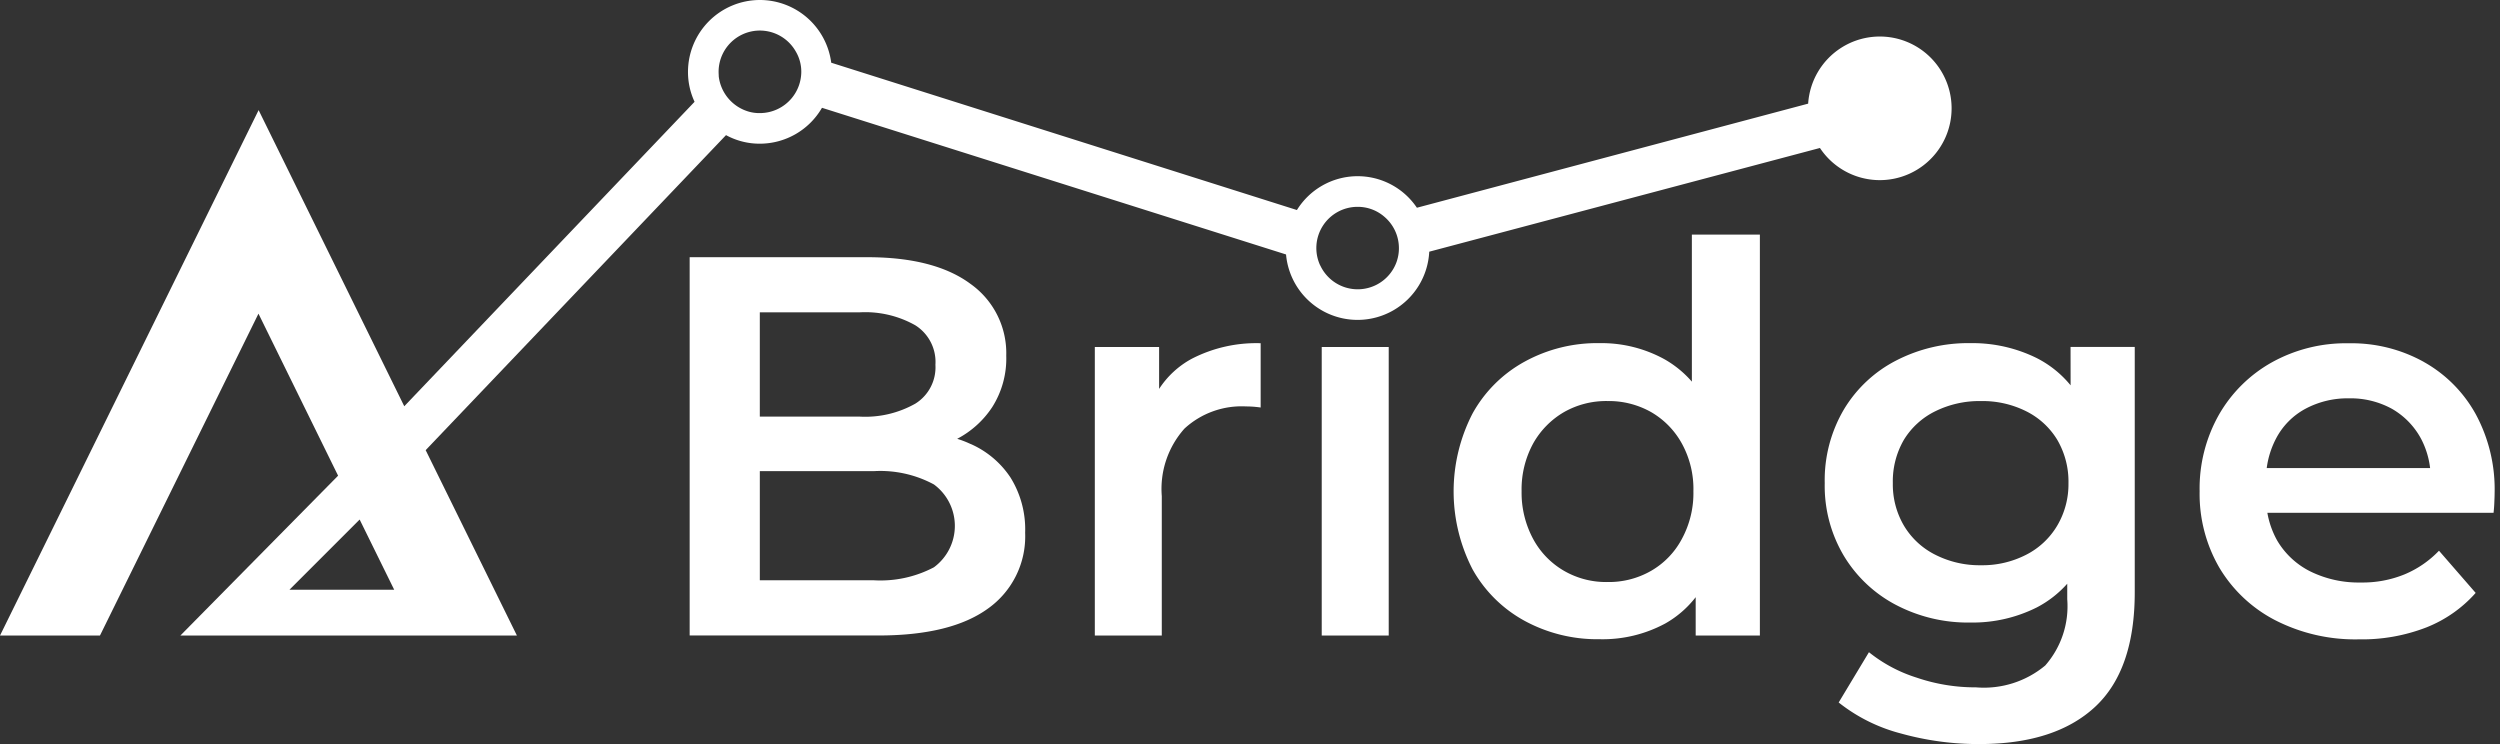 <svg xmlns="http://www.w3.org/2000/svg" width="168" height="50" viewBox="0 0 168 50">
    <rect x="0" y="0" width="168" height="50" fill="#333333" stroke="none"/>
    <defs>
        <clipPath id="3vyqb0r1fa">
            <path data-name="사각형 14249" style="fill:none" d="M0 0h167.637v50H0z"/>
        </clipPath>
    </defs>
    <g data-name="그룹 19905">
        <path data-name="사각형 14260" style="fill:none" d="M0 0h168v50H0z"/>
        <g data-name="그룹 19906">
            <g data-name="그룹 19892" style="clip-path:url(#3vyqb0r1fa)">
                <path data-name="패스 10411" d="M301.825 118.087a6.864 6.864 0 0 0-.9-.349 6.335 6.335 0 0 0 2.352-2.126 6.085 6.085 0 0 0 .945-3.461 5.706 5.706 0 0 0-2.393-4.817c-1.6-1.191-3.913-1.8-6.933-1.8h-11.949v25.421h12.674c3.266 0 5.721-.606 7.385-1.818a5.947 5.947 0 0 0 2.486-5.084 6.6 6.6 0 0 0-.976-3.7 6.2 6.2 0 0 0-2.691-2.27m-14.164-8.843h6.687a6.846 6.846 0 0 1 3.769.873 2.914 2.914 0 0 1 1.346 2.65 2.879 2.879 0 0 1-1.346 2.609 6.845 6.845 0 0 1-3.769.873h-6.687zm11.7 17.132a7.7 7.7 0 0 1-4.037.873h-7.662v-7.334h7.662a7.588 7.588 0 0 1 4.037.894 3.457 3.457 0 0 1 0 5.567" transform="translate(-236.602 -88.25)" style="fill:#fff"/>
                <path data-name="패스 10412" d="M453.489 143.889v-2.821h-4.32v19.387h4.5v-9.367a6.084 6.084 0 0 1 1.525-4.538 5.67 5.67 0 0 1 4.138-1.489 6.773 6.773 0 0 1 .981.073v-4.321a9.479 9.479 0 0 0-4.611 1.035 6.032 6.032 0 0 0-2.215 2.04" transform="translate(-375.597 -117.749)" style="fill:#fff"/>
                <path data-name="사각형 14248" transform="translate(88.82 23.319)" style="fill:#fff" d="M0 0h4.502v19.387H0z"/>
                <path data-name="패스 10413" d="M612.371 106.137a7.026 7.026 0 0 0-1.849-1.51 8.789 8.789 0 0 0-4.365-1.078 10.117 10.117 0 0 0-5.023 1.243 8.853 8.853 0 0 0-3.5 3.482 11.409 11.409 0 0 0 0 10.477 8.868 8.868 0 0 0 3.5 3.461 10.221 10.221 0 0 0 5.023 1.233 8.853 8.853 0 0 0 4.447-1.068 6.862 6.862 0 0 0 2.023-1.756v2.579h4.314V96.256h-4.571zm-.678 10.579a5.376 5.376 0 0 1-2.065 2.136 5.7 5.7 0 0 1-2.927.75 5.636 5.636 0 0 1-2.917-.75 5.469 5.469 0 0 1-2.075-2.136 6.563 6.563 0 0 1-.781-3.215 6.451 6.451 0 0 1 .781-3.215 5.6 5.6 0 0 1 2.075-2.106 5.729 5.729 0 0 1 2.917-.74 5.794 5.794 0 0 1 2.927.74 5.5 5.5 0 0 1 2.065 2.106 6.345 6.345 0 0 1 .781 3.215 6.452 6.452 0 0 1-.781 3.215" transform="translate(-498.677 -80.49)" style="fill:#fff"/>
                <path data-name="패스 10414" d="M765.136 143.613a7.085 7.085 0 0 0-2.27-1.828 9.735 9.735 0 0 0-4.447-1.007 10.553 10.553 0 0 0-5.012 1.171 8.752 8.752 0 0 0-3.5 3.276 9.351 9.351 0 0 0-1.294 4.961 9.182 9.182 0 0 0 1.294 4.9 8.922 8.922 0 0 0 3.5 3.287 10.44 10.44 0 0 0 5.012 1.181 9.61 9.61 0 0 0 4.447-1.017 7.176 7.176 0 0 0 2.044-1.592v1.048a6.036 6.036 0 0 1-1.479 4.447 6.433 6.433 0 0 1-4.653 1.469 12.209 12.209 0 0 1-4-.657 9.816 9.816 0 0 1-3.194-1.705l-2.034 3.379a11.3 11.3 0 0 0 4.191 2.085 19.376 19.376 0 0 0 5.249.709q5.084 0 7.775-2.486t2.681-7.755v-16.444h-4.314zm-.894 9.419a5.125 5.125 0 0 1-2.085 1.962 6.425 6.425 0 0 1-3.051.709 6.568 6.568 0 0 1-3.071-.709 5.116 5.116 0 0 1-2.106-1.962 5.465 5.465 0 0 1-.74-2.845 5.559 5.559 0 0 1 .74-2.907 5.091 5.091 0 0 1 2.106-1.921 6.688 6.688 0 0 1 3.071-.688 6.542 6.542 0 0 1 3.051.688 5.1 5.1 0 0 1 2.085 1.921 5.564 5.564 0 0 1 .75 2.907 5.472 5.472 0 0 1-.75 2.845" transform="translate(-625.991 -117.719)" style="fill:#fff"/>
                <path data-name="패스 10415" d="M917.5 142.094a9.986 9.986 0 0 0-5.043-1.253 10.243 10.243 0 0 0-5.177 1.284 9.365 9.365 0 0 0-3.554 3.523 10.066 10.066 0 0 0-1.294 5.136 9.858 9.858 0 0 0 1.325 5.135 9.375 9.375 0 0 0 3.739 3.523 11.791 11.791 0 0 0 5.649 1.294 11.942 11.942 0 0 0 4.519-.8 8.7 8.7 0 0 0 3.318-2.321l-2.465-2.835a6.845 6.845 0 0 1-2.321 1.592 7.449 7.449 0 0 1-2.937.544 7.346 7.346 0 0 1-3.379-.74 5.363 5.363 0 0 1-2.239-2.085 5.888 5.888 0 0 1-.657-1.859h15.2c.021-.185.041-.411.051-.668s.02-.462.02-.637a10.608 10.608 0 0 0-1.273-5.331 8.987 8.987 0 0 0-3.482-3.5m-10.559 7.128a5.923 5.923 0 0 1 .616-1.962 4.781 4.781 0 0 1 1.972-2.013 6 6 0 0 1 2.927-.709 5.778 5.778 0 0 1 2.907.709 5.1 5.1 0 0 1 1.941 1.993 5.653 5.653 0 0 1 .616 1.982z" transform="translate(-754.617 -117.772)" style="fill:#fff"/>
            </g>
            <path data-name="패스 10416" d="m24.168 34.913 2.321 4.715h-7.035zm64.546-17.082A2.769 2.769 0 0 1 91.23 13.9a2.716 2.716 0 0 1 1.777.647 2.767 2.767 0 0 1 1 2.126 2.7 2.7 0 0 1-.123.822v.005a2.775 2.775 0 0 1-5.166.329M50.31 7.5a2.814 2.814 0 0 1-2.01-2.364c0-.1-.01-.206-.01-.308a2.773 2.773 0 0 1 5.187-1.366 2.666 2.666 0 0 1 .37 1.366A2.791 2.791 0 0 1 53.2 6.6a2.784 2.784 0 0 1-2.14 1 2.587 2.587 0 0 1-.75-.1m.75-7.5a4.835 4.835 0 0 0-4.827 4.828 4.731 4.731 0 0 0 .442 2.013L27.167 27.3 17.379 7.4 0 42.709h6.717l10.652-21.631 5.351 10.888-10.6 10.743h22.617L28.605 30.25 48.788 9.081a4.713 4.713 0 0 0 2.27.575 4.83 4.83 0 0 0 4.179-2.412L86.422 17.1a4.824 4.824 0 0 0 9.623-.186l26.255-6.97a4.825 4.825 0 1 0-.792-2.979L95.216 13.96a4.8 4.8 0 0 0-8.063.154l-31.294-9.9A4.837 4.837 0 0 0 51.06 0z" style="fill:#fff"/>
        </g>
    </g>
</svg>
